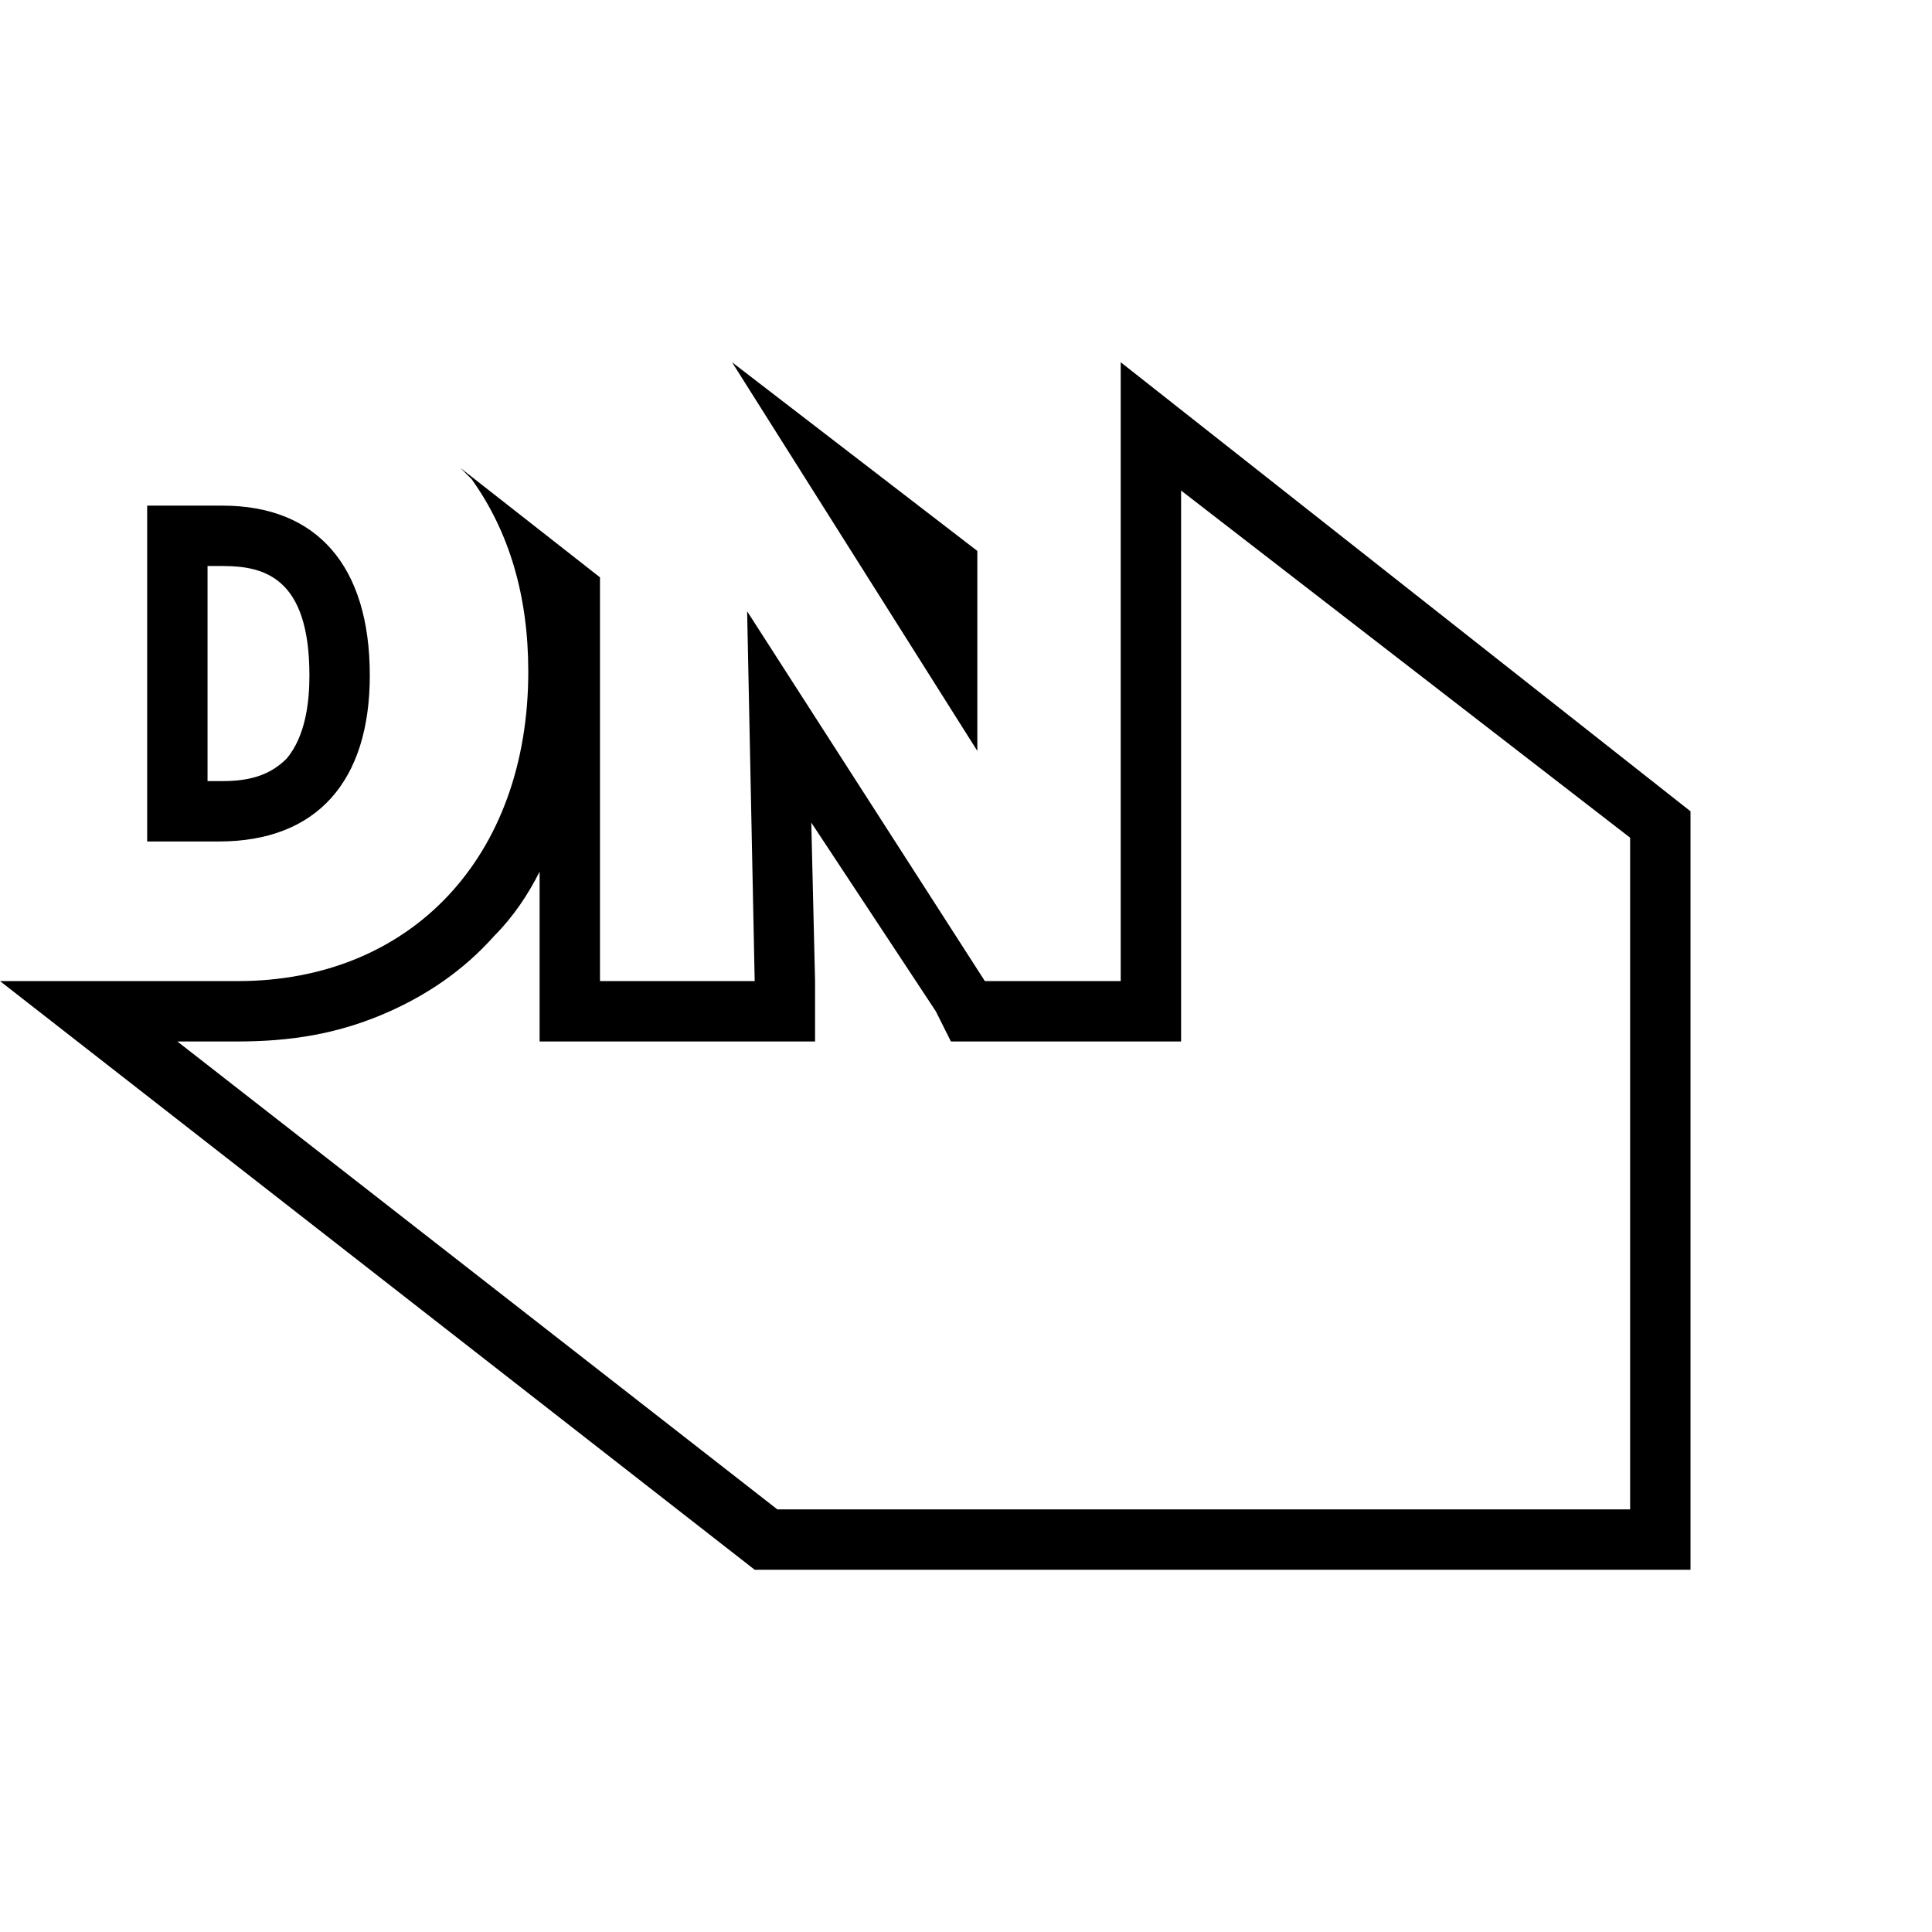 <?xml version="1.0" encoding="utf-8"?>
<!-- Generated by IcoMoon.io -->
<!DOCTYPE svg PUBLIC "-//W3C//DTD SVG 1.1//EN" "http://www.w3.org/Graphics/SVG/1.1/DTD/svg11.dtd">
<svg version="1.1" xmlns="http://www.w3.org/2000/svg" xmlns:xlink="http://www.w3.org/1999/xlink" width="512" height="512" viewBox="0 0 512 512">
<g>
</g>
	<path d="M259 146v53l-65-103zM297 96l151 119v201h-248l-200-156h63c46 0 77-33 77-82 0-20-5-37-15-51l-3-3 37 29v107h41l-2-98 63 98h36v-164zM432 400v-178l-119-92v-1 147h-61l-4-8-33-50 1 42v16h-73v-45c-3 6-7 12-12 17-8 9-18 16-30 21s-24 7-38 7h-16l159 124h226zM59 150h-4v57h4c8 0 13-2 17-6 5-6 6-15 6-22 0-26-12-29-23-29zM59 134v0c25 0 39 16 39 45 0 28-14 44-40 44h-19v-89h20z" fill="#000000" />
</svg>
